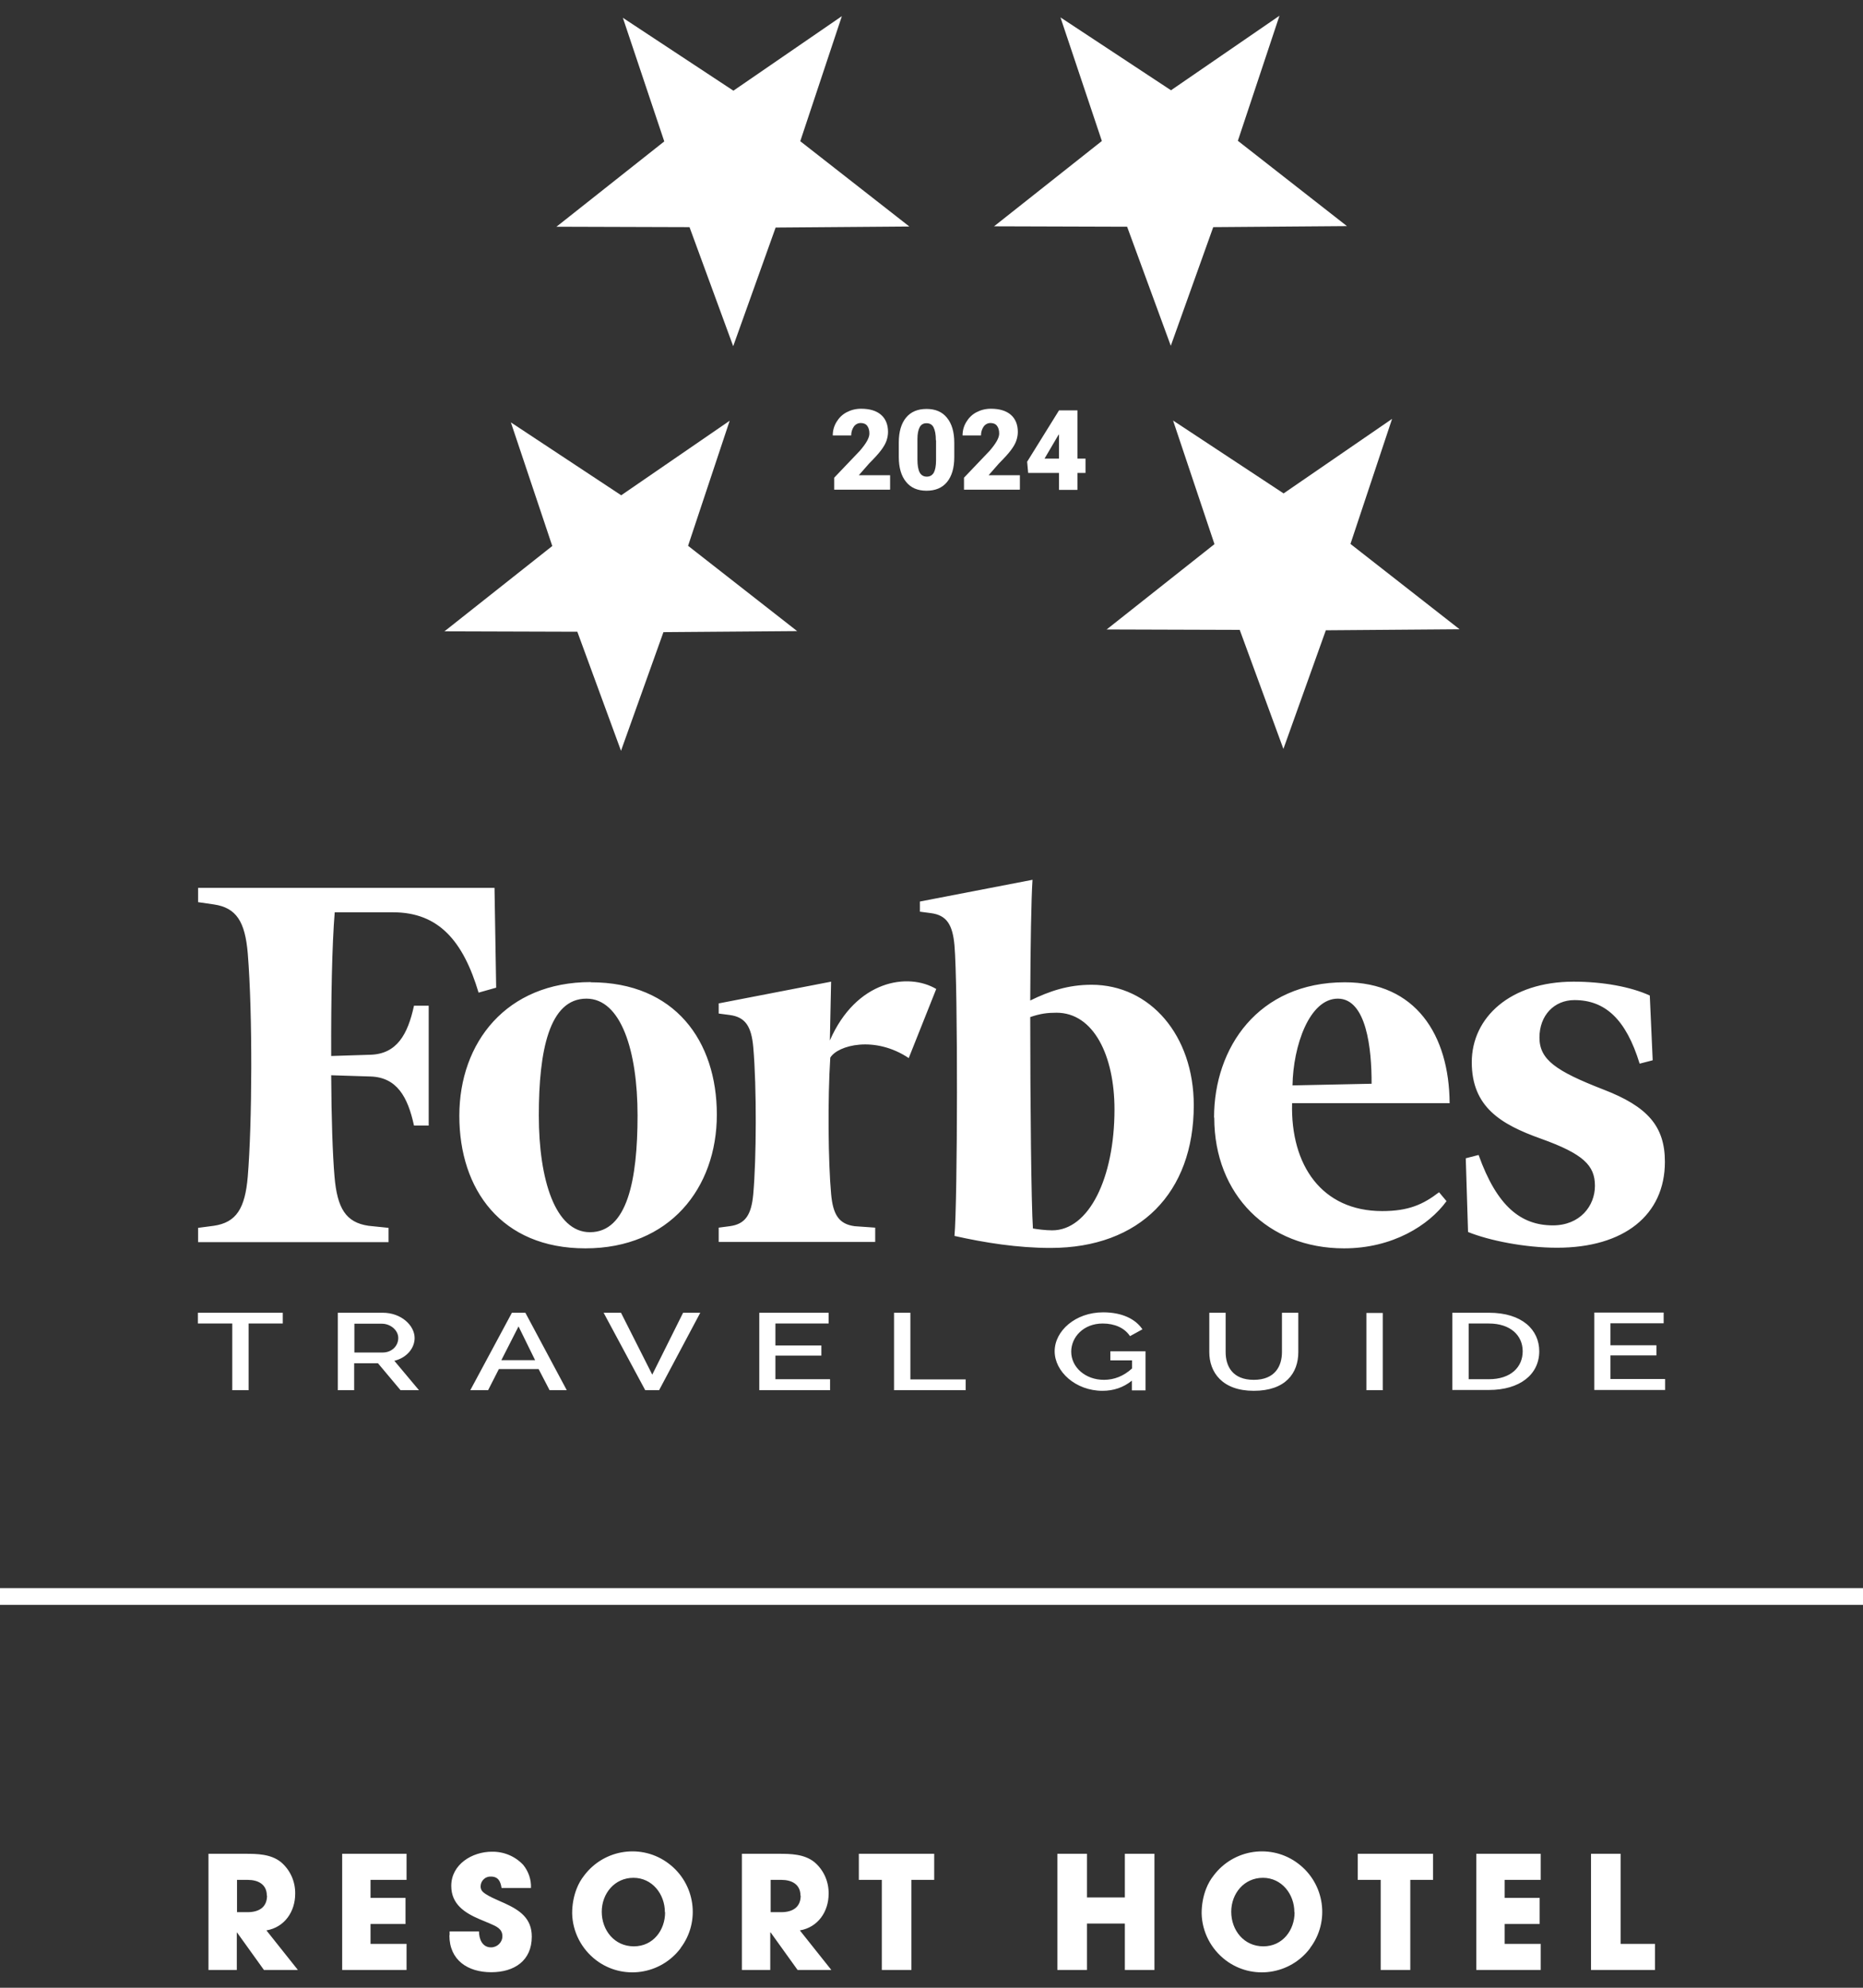 <?xml version="1.0" encoding="UTF-8"?><svg id="forbes-logos" xmlns="http://www.w3.org/2000/svg" viewBox="0 0 90 96"><rect x="0" y="0" width="90" height="96" fill="#333333" stroke="none"/><defs><style>.cls-1{fill:#fff;}</style></defs><g id="forbes-resort-logo"><rect id="line" class="cls-1" x="0" y="76.7" width="90" height=".81"/><path id="stars" class="cls-1" d="m53.45,30.4l6.44.02,2.11,5.75,2.05-5.73,6.46-.05-5.27-4.12,2.01-6.04-5.24,3.6-5.34-3.52,2,5.97-5.22,4.13Zm-5.44-19.47l6.44.02,2.11,5.75,2.05-5.73,6.46-.05-5.27-4.12,2.01-6.04-5.24,3.6-5.34-3.52,2,5.97-5.22,4.13Zm-21.14.02l6.44.02,2.11,5.75,2.05-5.73,6.46-.05-5.27-4.12,2.01-6.04-5.24,3.6-5.34-3.52,2,5.97-5.22,4.13Zm-5.42,19.54l6.44.02,2.11,5.75,2.05-5.73,6.46-.05-5.27-4.12,2.01-6.04-5.24,3.6-5.33-3.52,2,5.97-5.22,4.13Z"/><path id="_2024" class="cls-1" d="m42.98,23.65h-2.68v-.58l1.24-1.3c.3-.35.46-.62.46-.83,0-.17-.04-.29-.11-.38-.07-.09-.18-.13-.31-.13s-.25.06-.33.17c-.08.12-.13.26-.13.43h-.89c0-.24.06-.45.18-.65.12-.2.28-.36.49-.47.21-.11.44-.17.7-.17.42,0,.74.1.96.29.22.19.34.47.34.83,0,.15-.03.3-.08.44s-.14.29-.26.45-.31.37-.57.63l-.5.57h1.51v.69Zm3.12-1.57c0,.52-.12.92-.35,1.2-.23.28-.56.42-.99.42s-.76-.14-.99-.43c-.23-.28-.35-.68-.35-1.2v-.7c0-.52.12-.92.35-1.2.23-.28.56-.42.99-.42s.76.14.99.43c.23.28.35.68.35,1.2v.7Zm-.89-.82c0-.28-.04-.48-.11-.62-.07-.14-.19-.2-.34-.2s-.26.06-.33.19c-.07.13-.11.32-.11.58v.98c0,.29.04.5.11.63.07.13.19.2.34.2s.26-.06.34-.19c.07-.13.11-.33.11-.61v-.95Zm4.04,2.39h-2.68v-.58l1.24-1.3c.3-.35.46-.62.46-.83,0-.17-.04-.29-.11-.38-.07-.09-.18-.13-.31-.13s-.25.06-.33.17c-.08.12-.13.26-.13.43h-.89c0-.24.06-.45.18-.65.12-.2.28-.36.49-.47.21-.11.44-.17.7-.17.42,0,.74.1.96.29.22.19.34.47.34.83,0,.15-.03.3-.08.44s-.14.29-.26.45-.31.37-.57.63l-.5.57h1.51v.69Zm2.8-1.5h.39v.69h-.39v.82h-.89v-.82h-1.49l-.05-.54,1.54-2.48h0s.89,0,.89,0v2.34Zm-1.58,0h.69v-1.18l-.06.09-.64,1.09Z"/><path id="resort-hotel" class="cls-1" d="m58.04,92.41s0,0,0,0c0,0,0,0,0,0h0Zm5.25,1.68c-.97,1.29-2.8,1.55-4.08.58-.71-.54-1.14-1.37-1.16-2.26,0-.41.07-.82.22-1.2.09-.23.21-.44.36-.63.97-1.29,2.8-1.55,4.08-.58,1.29.97,1.55,2.8.58,4.08Zm-.76-1.74c0-.87-.61-1.66-1.52-1.66s-1.53.76-1.53,1.64c0,0,0,0,0,0h0s0,0,0,0c0,.89.61,1.67,1.55,1.67s1.51-.79,1.51-1.64Zm-29.65,1.74c-.97,1.29-2.8,1.55-4.08.58-.71-.54-1.14-1.37-1.16-2.26h0c0-.41.07-.82.22-1.2.09-.23.21-.44.36-.63.97-1.29,2.8-1.55,4.08-.58,1.29.97,1.55,2.8.58,4.08Zm-.76-1.74c0-.87-.61-1.66-1.52-1.66s-1.53.76-1.53,1.64h0c0,.89.61,1.67,1.55,1.67s1.51-.79,1.51-1.64Zm-10.41,1.12c0,1.2.89,1.78,2.02,1.78,1.11,0,1.96-.55,1.96-1.72,0-.88-.57-1.27-1.31-1.61-.23-.11-.97-.39-1.11-.62-.04-.07-.06-.15-.05-.23.02-.26.24-.45.49-.44.36,0,.47.23.52.55h1.42c.02-.4-.12-.8-.37-1.11-.39-.42-.94-.65-1.52-.64-.95,0-1.96.61-1.96,1.65,0,.88.64,1.3,1.37,1.61.17.07.33.14.5.21.3.13.6.25.6.61h0c0,.3-.25.54-.55.54-.42,0-.58-.4-.58-.77h-1.42v.18h0Zm58.24,1.67v-1.26h-1.66v-4.35h-1.43v5.61h3.09Zm-5.52,0v-1.26h-1.74v-.96h1.69v-1.26h-1.69v-.87h1.74v-1.26h-3.11v5.61h3.11Zm-6.3,0v-4.35h1.1v-1.26h-3.64v1.26h1.11v4.35h1.43Zm-12.36,0v-5.61h-1.43v2.11h-1.83v-2.11h-1.43v5.61h1.43v-2.24h1.83v2.24h1.43Zm-11.74,0v-4.35h1.1v-1.26h-3.64v1.26h1.11v4.35h1.43Zm-3.86,0h-1.64s-1.3-1.81-1.3-1.81h-.02v1.81h-1.37v-5.61h1.77c.59,0,1.24.01,1.73.4.45.38.7.94.69,1.53,0,.86-.51,1.62-1.39,1.77l1.52,1.91Zm-1.5-3.59c0-.55-.43-.76-.92-.76h-.52v1.56s.51,0,.51,0c.54,0,.94-.23.94-.8Zm-19.03,3.59v-1.26h-1.74v-.96h1.69v-1.26h-1.69v-.87h1.74v-1.26h-3.11v5.61h3.11Zm-5.25,0h-1.64s-1.3-1.81-1.3-1.81h-.01v1.81h-1.37v-5.61h1.77c.59,0,1.24.01,1.73.4.45.38.7.94.69,1.53,0,.86-.51,1.62-1.39,1.77l1.52,1.91Zm-1.5-3.59c0-.55-.43-.76-.92-.76h-.52v1.56h.51c.54,0,.94-.23.94-.8Z"/><path id="travel-guide" class="cls-1" d="m13.67,63.92h-1.66v3.22h-.79v-3.22h-1.66v-.52h4.1v.52Zm2.65,3.22v-3.74h2.17c.9,0,1.54.62,1.54,1.22,0,.5-.39.96-.98,1.1l1.19,1.42h-.89l-1.09-1.3h-1.15v1.3h-.79Zm.79-1.82h1.38c.44,0,.75-.32.75-.7s-.38-.69-.79-.69h-1.33v1.39Zm5.61,1.82l2.01-3.74h.65l2,3.74h-.83l-.53-1.02h-1.92l-.52,1.02h-.84Zm2.33-3.08l-.83,1.63h1.63l-.8-1.63Zm4.95-.66l1.51,2.99,1.49-2.99h.83l-1.99,3.74h-.67l-2.01-3.74h.84Zm10.1,3.22v.52h-3.42v-3.74h3.35v.52h-2.57v1.06h2.22v.49h-2.22v1.14h2.63Zm3.09.52v-3.74h.79v3.22h2.67v.52h-3.46Zm11.49-.46c-.41.33-.88.49-1.42.49-1.3,0-2.31-.93-2.31-1.91s1-1.88,2.34-1.88c.93,0,1.57.33,1.9.82l-.6.33c-.27-.41-.76-.61-1.32-.61-.92,0-1.52.65-1.52,1.36,0,.75.68,1.36,1.58,1.36.5,0,.95-.18,1.36-.55v-.39h-1.05v-.44h1.7v1.89h-.66v-.46Zm7.25-1.38v-1.9h.79v1.9c0,1.02-.62,1.87-2.15,1.87s-2.15-.9-2.15-1.87v-1.9h.79v1.9c0,.68.33,1.34,1.36,1.34s1.36-.67,1.36-1.34Zm4.08,1.84v-3.73h.79v3.73h-.79Zm4.15,0v-3.74h1.77c1.61,0,2.43.83,2.43,1.86,0,1.13-.95,1.87-2.43,1.87h-1.77Zm1.77-3.22h-.98v2.69h.98c1.05,0,1.63-.58,1.63-1.35s-.6-1.34-1.63-1.34Zm8.51,2.69v.52h-3.42v-3.74h3.35v.52h-2.57v1.06h2.22v.49h-2.22v1.14h2.63Z"/><path id="forbes" class="cls-1" d="m79.83,51.21l-.62.16c-.66-2.15-1.67-3.07-3.15-3.07-.98,0-1.69.74-1.69,1.81s.8,1.62,3.09,2.51c2.13.82,2.97,1.77,2.97,3.49,0,2.57-1.97,4.15-5.21,4.15-1.56,0-3.29-.35-4.3-.76l-.11-3.56.62-.16c.89,2.49,2.05,3.4,3.59,3.4,1.3,0,2.03-.93,2.03-1.91s-.55-1.54-2.62-2.28c-1.93-.69-3.33-1.53-3.33-3.69s1.86-3.89,4.92-3.89c1.42,0,2.77.25,3.68.67l.14,3.12Zm-27.1-3.65c2.83,0,4.94,2.44,4.94,5.82,0,4.22-2.6,6.89-6.92,6.89-1.59,0-3.17-.25-4.64-.58.15-1.67.17-12.09,0-14.03-.09-1.01-.38-1.46-1.14-1.56l-.53-.07v-.49l5.44-1.05c-.06.87-.1,3.18-.11,5.83.94-.46,1.84-.76,2.96-.76m-1.9,11.86c1.77,0,3.01-2.52,3.01-5.84,0-2.6-1.01-4.67-2.8-4.67-.44,0-.77.04-1.27.21,0,4.21.05,9.03.13,10.21.22.04.62.09.93.09m-26.94-16.54h-14.32v.69l.76.11c1.09.16,1.51.83,1.64,2.37.24,2.95.21,8.23,0,10.77-.13,1.54-.55,2.22-1.64,2.38l-.76.1v.69h9.2v-.69l-.97-.1c-1.09-.16-1.51-.84-1.64-2.38-.09-1.05-.15-2.82-.16-4.89l1.9.06c1.27.04,1.8.98,2.1,2.37h.71s0-5.79,0-5.79h-.71c-.3,1.39-.83,2.33-2.1,2.37l-1.9.06c-.01-2.74.04-5.36.17-6.94h2.82c2.21,0,3.39,1.4,4.13,3.88l.85-.24-.08-4.81Zm4.65,4.55c-4.07,0-6.35,2.91-6.35,6.46s2.02,6.4,6.09,6.4,6.35-2.91,6.35-6.46-2.02-6.39-6.09-6.39m-.21.79c1.67,0,2.47,2.52,2.47,5.64s-.5,5.64-2.3,5.64c-1.67,0-2.47-2.52-2.47-5.64s.5-5.64,2.3-5.64m30.33,5.75c0,3.72,2.6,6.31,6.27,6.31,2.34,0,4.1-1.11,4.95-2.28l-.36-.43c-.77.59-1.47.91-2.75.91-2.91,0-4.43-2.21-4.35-5.21h7.61c-.02-3.31-1.65-5.84-5.06-5.84-4.2,0-6.32,3.17-6.32,6.53m3.79-1.55c.03-1.9.81-4.19,2.19-4.19s1.64,2.42,1.63,4.11l-3.82.08m-17.2-4.65c-1.37-.82-3.88-.43-5.15,2.48l.06-2.84-5.43,1.05v.49l.53.07c.76.1,1.05.55,1.14,1.56.17,1.94.15,5.41,0,7.08-.09,1.01-.38,1.46-1.14,1.56l-.53.07v.69h7.56v-.69l-.99-.07c-.76-.1-1.05-.55-1.14-1.56-.14-1.53-.17-4.59-.04-6.58.36-.6,2.14-1.08,3.79.02l1.33-3.34Z"/></g></svg>